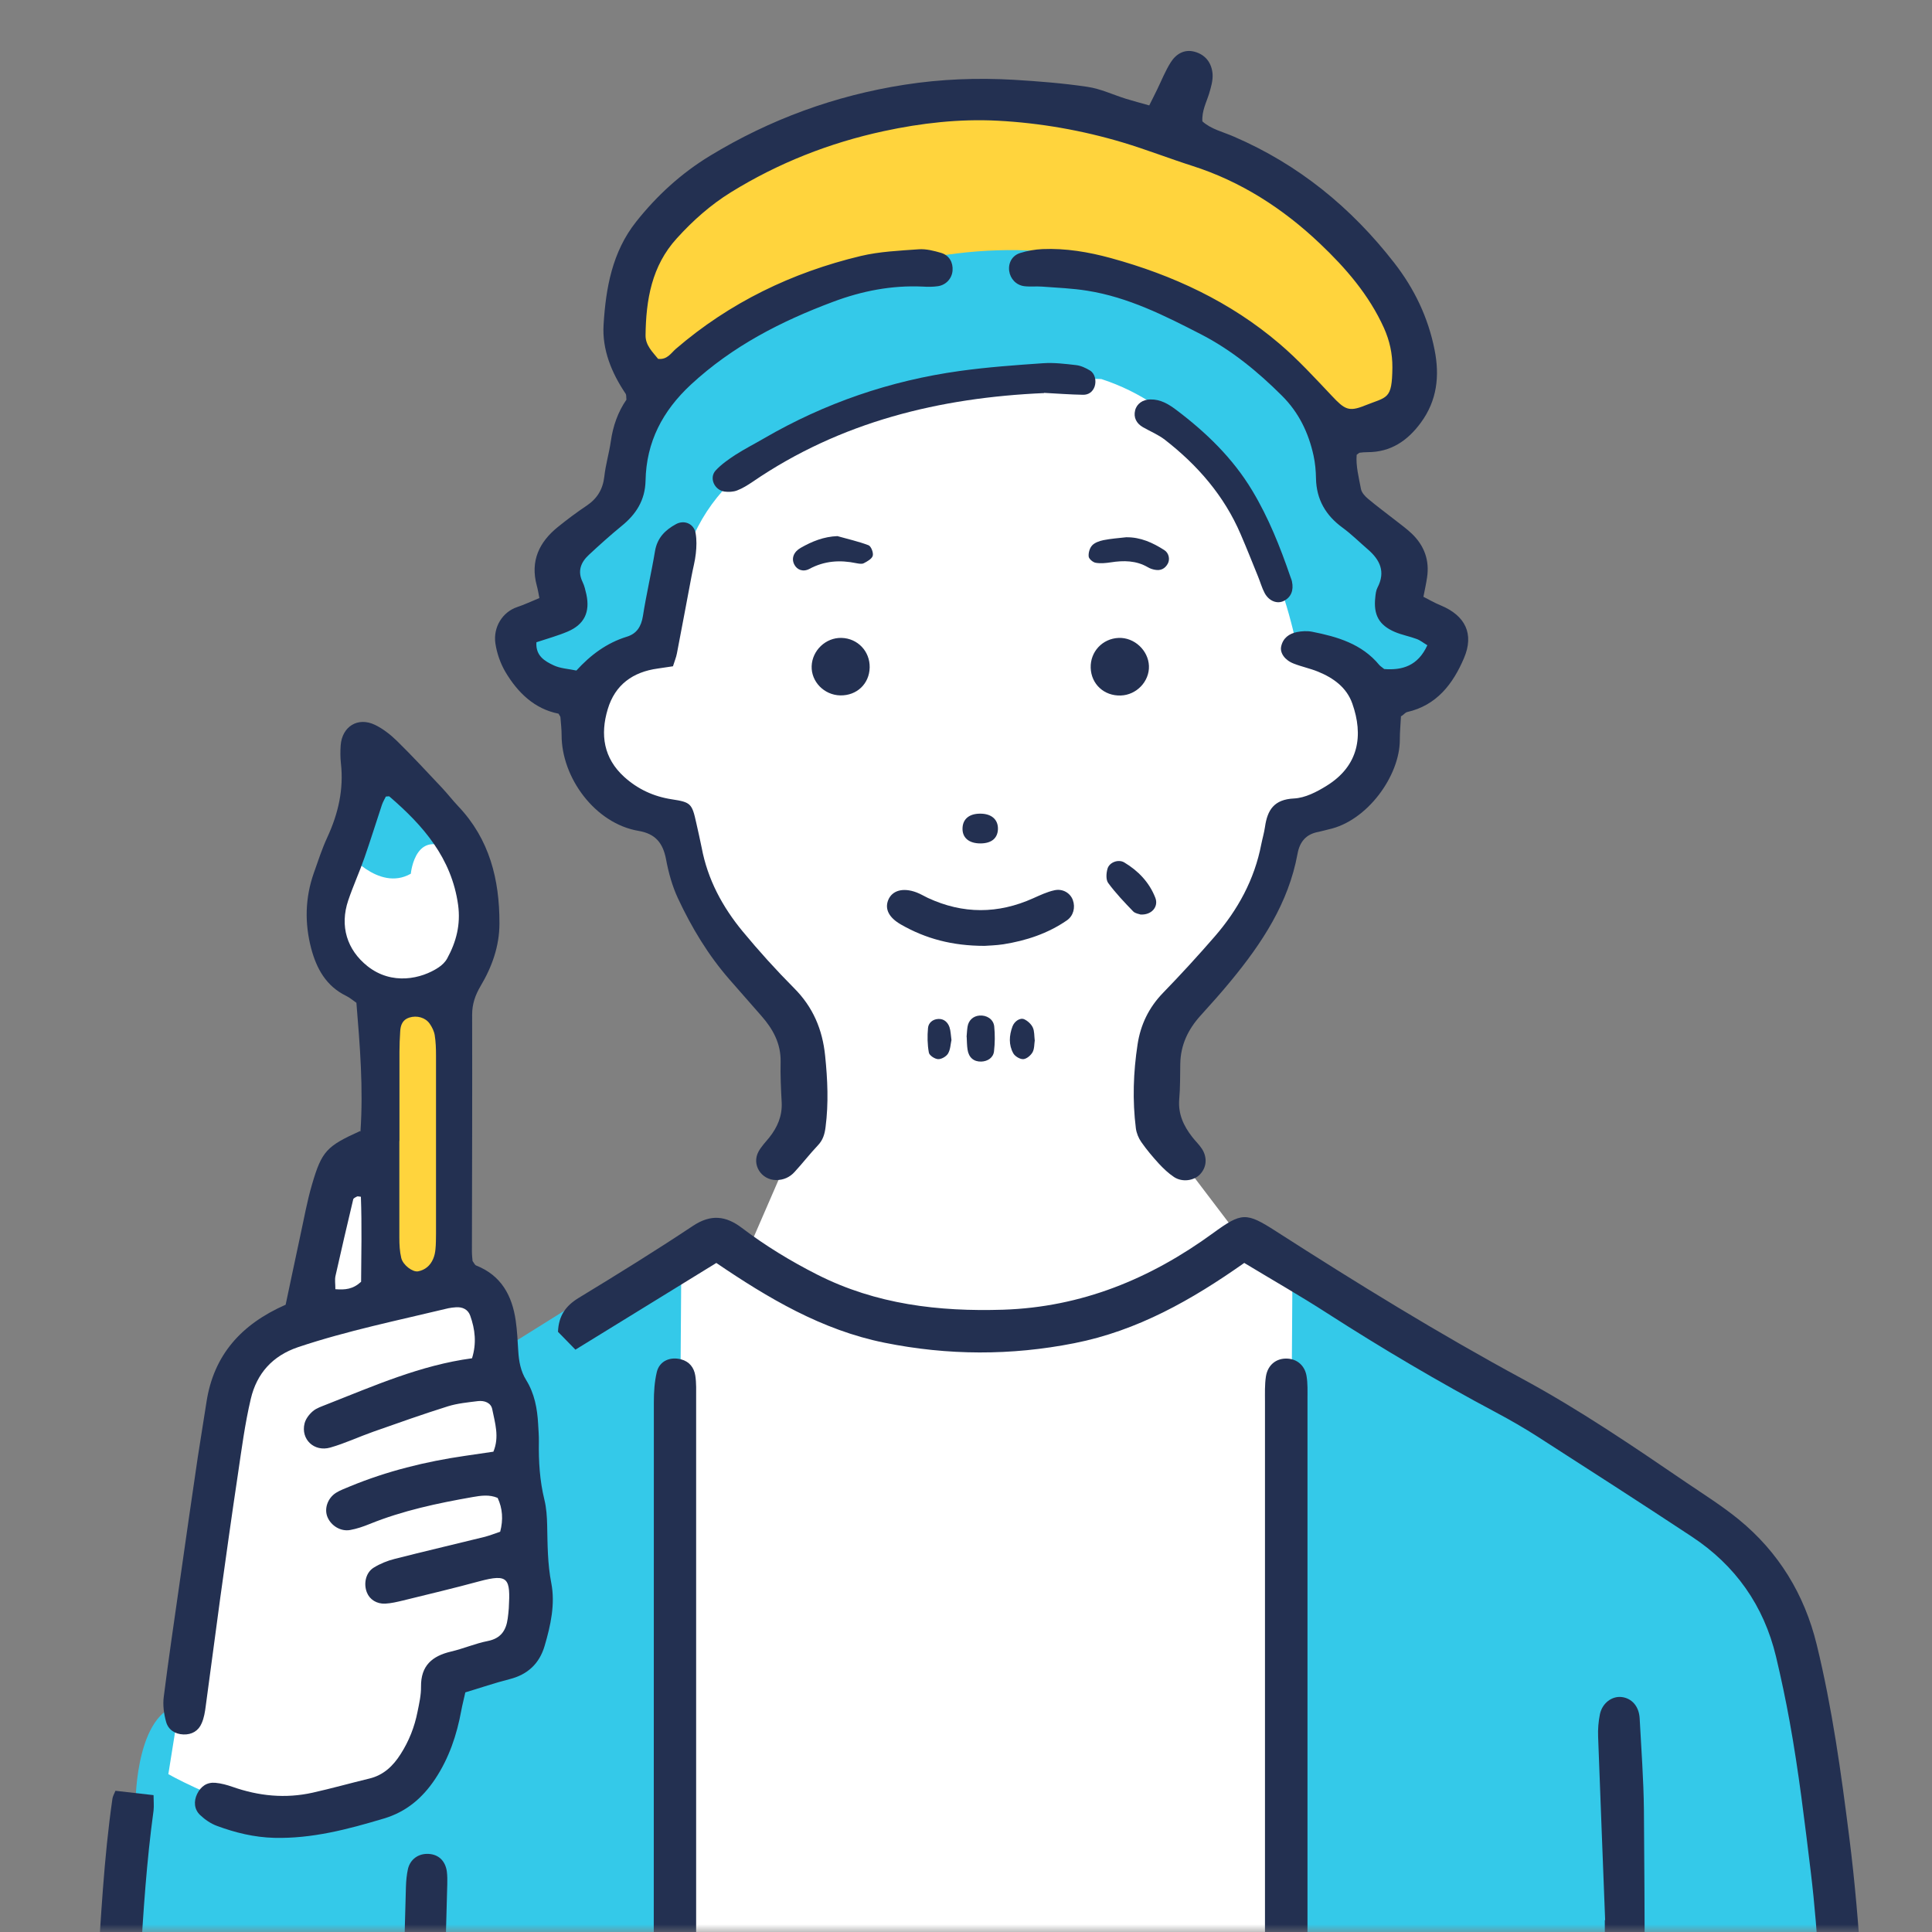 <svg width="125" height="125" viewBox="0 0 125 125" fill="none" xmlns="http://www.w3.org/2000/svg">
<rect x="0" y="0" width="125" height="125" fill="#808080" stroke="none"/>
<mask id="mask0_14945_210842" style="mask-type:luminance" maskUnits="userSpaceOnUse" x="0" y="0" width="125" height="125">
<path d="M125 0H0V125H125V0Z" fill="white"/>
</mask>
<g mask="url(#mask0_14945_210842)">
<path d="M42.269 83.088L46.8 80.675C46.8 80.675 64.002 94.26 80.606 79.162L86.34 83.693V129.27H40.159L42.269 83.088Z" fill="white"/>
<path d="M39.554 39.32L50.121 23.926L72.761 21.513L84.532 31.475L87.853 41.135L88.76 45.961C88.76 45.961 90.273 51.695 83.631 52.905C83.631 52.905 81.218 61.053 77.292 64.374L75.181 67.089V73.428L80.915 80.977C80.915 80.977 73.071 88.224 60.991 85.508C48.918 82.792 48.161 81.431 48.161 81.431L51.633 73.435L52.239 67.701C52.239 67.701 49.825 64.985 48.918 64.078C48.01 63.17 44.387 57.436 43.789 54.115C43.191 50.795 37.147 52.307 37.752 46.271L39.56 39.327L39.554 39.32Z" fill="white"/>
<path d="M41.974 25.136C41.974 25.136 32.011 10.65 65.817 6.422C65.817 6.422 95.099 10.952 90.871 25.439C90.871 25.439 91.173 28.154 86.945 27.549C86.945 27.549 68.835 4.909 41.974 25.136Z" fill="#FFD43D"/>
<path d="M37.14 45.054C37.14 45.054 30.801 42.338 34.122 40.826C37.443 39.313 36.838 38.412 36.535 37.505C36.233 36.597 36.233 34.789 37.745 34.184C39.258 33.579 40.764 30.561 40.764 30.561C40.764 30.561 39.553 24.222 48.01 20.598C56.467 16.975 74.274 9.735 86.347 28.746L86.952 32.672C86.952 32.672 91.483 35.387 90.878 38.103C90.878 38.103 94.198 40.819 93.291 42.331C92.383 43.844 89.668 45.047 89.668 45.047L85.742 41.726L83.934 42.029C83.934 42.029 81.52 27.845 71.256 24.524C71.256 24.524 49.22 23.617 44.696 35.092L42.888 41.733C42.888 41.733 38.66 42.036 37.154 45.054H37.14Z" fill="#34C9E9"/>
<path d="M36.838 84.594L44.084 81.273L43.782 124.134V128.665H7.563L8.773 116.591C8.773 116.591 8.773 110.252 12.094 110.252C12.094 110.252 9.378 118.097 20.846 116.591C21.753 116.894 28.691 116.592 28.993 108.142C28.993 108.142 35.03 108.444 34.122 102.105L32.011 87.619L36.838 84.601V84.594Z" fill="#34C9E9"/>
<path d="M83.624 81.878L83.322 128.664H119.843L117.733 110.252C117.733 110.252 115.622 101.802 112.906 100.592C110.19 99.382 90.871 85.803 90.871 85.803L83.624 81.878Z" fill="#34C9E9"/>
<path d="M10.883 114.783C10.883 114.783 21.451 120.82 25.672 115.691L28.993 108.747L34.122 106.636V94.865L31.709 84.298C31.709 84.298 31.104 83.088 29.296 83.088C27.487 83.088 24.469 84.601 24.469 84.601V75.243C24.469 75.243 22.358 74.638 21.753 76.453C21.148 78.269 19.643 84.003 19.643 84.003V85.515C19.643 85.515 15.717 86.12 14.514 92.157L10.89 114.797L10.883 114.783Z" fill="white"/>
<path d="M24.765 83.996L29.296 83.088V65.281L24.462 64.978L24.765 83.996Z" fill="#FFD43D"/>
<path d="M21.746 61.355C21.746 61.355 26.277 67.997 30.196 62.263C30.196 62.263 34.122 53.813 23.857 48.98C23.857 48.98 19.326 55.319 21.746 61.355Z" fill="white"/>
<path d="M22.352 55.016C22.352 55.016 24.462 57.732 26.58 56.529C26.58 56.529 26.882 53.208 29.598 55.319L24.167 48.677L22.358 55.016H22.352Z" fill="#34C9E9"/>
<path d="M90.644 46.319C90.623 46.78 90.568 47.323 90.568 47.859C90.575 50.183 88.465 53.126 85.955 53.662C85.742 53.71 85.529 53.779 85.316 53.82C84.511 53.964 84.092 54.446 83.948 55.25C83.363 58.433 81.644 61.032 79.63 63.473C79.004 64.236 78.344 64.972 77.677 65.707C76.873 66.594 76.385 67.605 76.364 68.822C76.35 69.592 76.364 70.362 76.295 71.132C76.22 72.074 76.577 72.844 77.134 73.559C77.333 73.82 77.581 74.047 77.76 74.322C78.131 74.893 78.069 75.532 77.636 75.986C77.237 76.398 76.495 76.502 75.965 76.158C75.601 75.917 75.278 75.608 74.982 75.291C74.576 74.845 74.184 74.384 73.841 73.889C73.662 73.635 73.531 73.311 73.49 73.002C73.263 71.194 73.325 69.379 73.6 67.577C73.793 66.299 74.329 65.185 75.25 64.236C76.398 63.053 77.512 61.837 78.592 60.592C80.09 58.866 81.163 56.907 81.603 54.631C81.679 54.253 81.789 53.882 81.844 53.504C82.002 52.404 82.428 51.723 83.721 51.661C84.442 51.627 85.199 51.235 85.838 50.836C87.935 49.536 88.217 47.563 87.495 45.521C87.124 44.469 86.264 43.858 85.267 43.452C84.759 43.246 84.216 43.136 83.707 42.936C83.129 42.716 82.806 42.249 82.889 41.836C83.006 41.279 83.404 40.997 83.913 40.894C84.229 40.832 84.58 40.812 84.896 40.874C86.533 41.197 88.107 41.657 89.235 43.019C89.303 43.101 89.4 43.156 89.558 43.287C90.727 43.376 91.737 43.087 92.349 41.747C92.095 41.596 91.888 41.424 91.655 41.341C91.194 41.169 90.699 41.08 90.245 40.887C89.221 40.447 88.856 39.781 88.98 38.653C89.001 38.433 89.028 38.199 89.125 38.014C89.654 36.996 89.29 36.226 88.499 35.545C87.956 35.078 87.447 34.569 86.876 34.15C85.776 33.352 85.171 32.321 85.144 30.946C85.137 30.451 85.089 29.949 84.986 29.474C84.662 27.996 84.03 26.683 82.937 25.597C81.369 24.036 79.678 22.647 77.705 21.63C75.353 20.42 72.995 19.23 70.355 18.811C69.386 18.653 68.395 18.618 67.412 18.543C67.027 18.515 66.642 18.563 66.264 18.515C65.742 18.447 65.364 18.034 65.295 17.532C65.226 17.016 65.48 16.535 66.003 16.37C66.47 16.226 66.966 16.136 67.454 16.116C68.945 16.054 70.417 16.301 71.854 16.693C75.876 17.793 79.595 19.519 82.785 22.242C83.996 23.273 85.075 24.456 86.168 25.61C87 26.497 87.268 26.656 88.293 26.243C89.764 25.652 90.067 25.879 90.087 23.775C90.094 22.874 89.908 22.042 89.544 21.224C88.575 19.079 87.069 17.34 85.384 15.745C82.999 13.482 80.269 11.729 77.141 10.732C75.635 10.251 74.164 9.674 72.651 9.22C70.004 8.429 67.296 7.955 64.552 7.81C62.077 7.68 59.602 7.962 57.182 8.484C53.669 9.24 50.355 10.547 47.295 12.437C45.982 13.249 44.827 14.273 43.789 15.421C42.159 17.209 41.795 19.402 41.767 21.698C41.761 22.352 42.235 22.785 42.579 23.218C43.17 23.287 43.411 22.847 43.727 22.572C47.213 19.574 51.242 17.628 55.69 16.563C56.907 16.274 58.186 16.219 59.444 16.129C59.918 16.095 60.427 16.226 60.895 16.363C61.417 16.521 61.672 16.982 61.63 17.511C61.589 18.013 61.218 18.433 60.695 18.515C60.372 18.563 60.035 18.563 59.712 18.543C57.704 18.446 55.766 18.825 53.902 19.526C50.533 20.784 47.385 22.4 44.703 24.882C42.867 26.587 41.816 28.594 41.767 31.097C41.74 32.362 41.156 33.276 40.207 34.04C39.485 34.631 38.79 35.257 38.11 35.889C37.58 36.377 37.347 36.948 37.697 37.663C37.814 37.904 37.876 38.185 37.938 38.454C38.185 39.602 37.807 40.399 36.735 40.86C36.088 41.135 35.401 41.321 34.706 41.554C34.645 42.434 35.25 42.778 35.82 43.046C36.253 43.252 36.769 43.273 37.292 43.383C38.213 42.373 39.258 41.596 40.55 41.197C41.19 41.004 41.486 40.544 41.596 39.863C41.816 38.454 42.146 37.058 42.379 35.655C42.524 34.803 43.032 34.294 43.741 33.909C44.277 33.62 44.903 33.888 45.006 34.5C45.081 34.927 45.068 35.373 45.02 35.807C44.971 36.295 44.834 36.776 44.745 37.264C44.428 38.935 44.119 40.606 43.796 42.276C43.748 42.538 43.638 42.785 43.541 43.108C43.197 43.163 42.881 43.211 42.565 43.253C40.949 43.473 39.794 44.298 39.32 45.886C38.825 47.529 39.052 49.055 40.386 50.265C41.259 51.056 42.29 51.537 43.472 51.716C44.696 51.902 44.772 51.991 45.047 53.236C45.164 53.772 45.294 54.308 45.398 54.844C45.783 56.9 46.745 58.681 48.051 60.262C49.103 61.534 50.21 62.758 51.372 63.927C52.603 65.157 53.215 66.608 53.387 68.313C53.545 69.853 53.614 71.379 53.414 72.919C53.359 73.366 53.249 73.758 52.919 74.102C52.39 74.659 51.922 75.271 51.4 75.835C51.097 76.165 50.699 76.35 50.224 76.35C49.255 76.35 48.615 75.353 49.076 74.508C49.255 74.178 49.53 73.896 49.77 73.6C50.3 72.933 50.616 72.204 50.575 71.331C50.527 70.451 50.485 69.571 50.506 68.698C50.527 67.516 50.011 66.581 49.268 65.735C48.581 64.951 47.893 64.167 47.206 63.383C45.817 61.795 44.745 60.008 43.858 58.11C43.493 57.326 43.252 56.453 43.094 55.601C42.895 54.549 42.414 53.944 41.314 53.758C38.502 53.284 36.329 50.313 36.336 47.556C36.336 47.172 36.288 46.793 36.26 46.408C36.26 46.36 36.212 46.312 36.137 46.175C34.596 45.872 33.503 44.827 32.699 43.472C32.376 42.922 32.149 42.269 32.053 41.637C31.895 40.571 32.52 39.595 33.455 39.279C33.916 39.127 34.363 38.914 34.899 38.694C34.837 38.378 34.796 38.123 34.727 37.876C34.301 36.295 34.885 35.071 36.095 34.095C36.694 33.613 37.312 33.146 37.952 32.72C38.639 32.259 39.004 31.661 39.1 30.829C39.182 30.066 39.409 29.323 39.519 28.56C39.657 27.563 39.987 26.642 40.53 25.858C40.509 25.686 40.53 25.555 40.482 25.48C39.567 24.125 38.949 22.613 39.052 21.004C39.196 18.639 39.609 16.301 41.156 14.349C42.503 12.65 44.084 11.207 45.927 10.086C49.818 7.721 54.026 6.181 58.536 5.48C60.881 5.115 63.239 5.026 65.604 5.163C67.192 5.26 68.781 5.383 70.348 5.617C71.207 5.741 72.019 6.133 72.858 6.394C73.325 6.538 73.799 6.662 74.356 6.82C74.535 6.456 74.707 6.126 74.865 5.796C75.154 5.205 75.395 4.586 75.745 4.036C76.082 3.5 76.618 3.163 77.292 3.348C78.007 3.541 78.399 4.084 78.454 4.792C78.482 5.211 78.351 5.651 78.227 6.064C78.049 6.635 77.753 7.171 77.794 7.852C78.365 8.367 79.135 8.532 79.822 8.835C84.009 10.636 87.419 13.421 90.204 17.003C91.51 18.68 92.404 20.543 92.817 22.634C93.153 24.318 92.982 25.913 91.93 27.343C91.07 28.519 89.977 29.261 88.471 29.255C88.306 29.255 88.148 29.268 87.983 29.289C87.935 29.289 87.894 29.344 87.777 29.426C87.715 30.148 87.915 30.891 88.052 31.626C88.093 31.867 88.313 32.108 88.52 32.279C89.111 32.775 89.73 33.228 90.335 33.703C90.678 33.971 91.036 34.232 91.352 34.535C92.157 35.312 92.5 36.26 92.329 37.374C92.273 37.752 92.191 38.124 92.095 38.612C92.459 38.797 92.823 39.011 93.215 39.169C94.804 39.829 95.395 41.011 94.714 42.593C94.006 44.249 92.954 45.638 91.036 46.071C90.94 46.092 90.864 46.195 90.678 46.333L90.644 46.319Z" fill="#233051"/>
<path d="M23.321 73.215C23.514 70.396 23.287 67.66 23.06 64.882C22.847 64.738 22.641 64.552 22.4 64.435C21.101 63.803 20.482 62.675 20.131 61.355C19.705 59.719 19.739 58.09 20.303 56.487C20.578 55.711 20.832 54.92 21.176 54.177C21.884 52.644 22.249 51.07 22.056 49.378C22.015 49 22.015 48.608 22.042 48.223C22.132 47.007 23.149 46.367 24.256 46.896C24.786 47.151 25.281 47.543 25.707 47.962C26.69 48.925 27.618 49.935 28.56 50.932C28.938 51.331 29.275 51.771 29.653 52.17C31.675 54.301 32.321 56.907 32.314 59.746C32.314 61.211 31.833 62.558 31.09 63.803C30.747 64.387 30.547 64.958 30.547 65.652C30.561 70.761 30.54 75.876 30.533 80.984C30.533 81.204 30.561 81.417 30.575 81.589C30.671 81.713 30.719 81.844 30.808 81.878C32.424 82.517 33.132 83.817 33.366 85.439C33.462 86.093 33.49 86.753 33.531 87.406C33.572 88.073 33.682 88.712 34.047 89.296C34.583 90.163 34.762 91.132 34.817 92.129C34.837 92.514 34.872 92.899 34.865 93.284C34.844 94.549 34.92 95.794 35.222 97.031C35.353 97.561 35.387 98.118 35.401 98.668C35.429 99.926 35.422 101.163 35.669 102.428C35.931 103.776 35.628 105.165 35.236 106.492C34.899 107.633 34.143 108.348 32.96 108.644C32.012 108.884 31.077 109.207 30.107 109.496C30.011 109.936 29.915 110.294 29.846 110.665C29.557 112.246 29.055 113.745 28.155 115.1C27.336 116.33 26.291 117.224 24.841 117.657C22.517 118.352 20.193 118.97 17.738 118.908C16.453 118.874 15.236 118.578 14.046 118.138C13.648 117.994 13.263 117.733 12.953 117.437C12.555 117.066 12.527 116.536 12.754 116.069C12.995 115.574 13.386 115.299 13.936 115.347C14.315 115.381 14.686 115.485 15.043 115.608C16.741 116.206 18.467 116.378 20.227 115.986C21.458 115.711 22.675 115.368 23.899 115.072C24.813 114.852 25.432 114.261 25.92 113.491C26.463 112.645 26.821 111.731 27.013 110.754C27.123 110.218 27.247 109.668 27.24 109.125C27.226 107.77 27.955 107.145 29.179 106.856C29.977 106.67 30.747 106.334 31.551 106.175C32.404 106.01 32.747 105.488 32.85 104.711C32.878 104.491 32.905 104.278 32.919 104.058C33.029 102.119 32.905 101.803 31.008 102.311C29.365 102.758 27.708 103.15 26.058 103.556C25.686 103.645 25.308 103.735 24.93 103.755C24.373 103.783 23.919 103.487 23.741 103.04C23.507 102.463 23.665 101.741 24.181 101.425C24.593 101.17 25.067 100.978 25.535 100.861C27.446 100.373 29.372 99.926 31.29 99.451C31.661 99.362 32.019 99.218 32.362 99.101C32.569 98.317 32.514 97.588 32.197 96.914C31.668 96.687 31.118 96.763 30.581 96.859C28.306 97.258 26.058 97.733 23.906 98.606C23.5 98.771 23.081 98.915 22.654 98.991C22.042 99.101 21.424 98.716 21.19 98.159C20.963 97.623 21.19 96.935 21.74 96.584C22.015 96.412 22.331 96.302 22.634 96.172C25.033 95.182 27.529 94.563 30.093 94.192C30.685 94.102 31.283 94.02 31.922 93.924C32.321 92.968 32.025 92.06 31.847 91.173C31.764 90.754 31.338 90.603 30.925 90.651C30.272 90.733 29.605 90.795 28.98 90.988C27.357 91.497 25.755 92.067 24.153 92.631C23.218 92.961 22.317 93.387 21.375 93.655C20.324 93.958 19.45 93.119 19.705 92.095C19.78 91.799 20 91.51 20.241 91.304C20.482 91.098 20.819 90.995 21.121 90.871C24.188 89.668 27.206 88.327 30.54 87.88C30.843 86.911 30.74 86.01 30.423 85.123C30.279 84.718 29.928 84.552 29.502 84.58C29.337 84.594 29.172 84.608 29.014 84.642C25.762 85.426 22.476 86.093 19.292 87.158C17.622 87.722 16.611 88.87 16.226 90.507C15.848 92.109 15.635 93.745 15.394 95.374C14.995 98.035 14.624 100.696 14.253 103.363C13.93 105.701 13.634 108.045 13.311 110.383C13.263 110.761 13.201 111.146 13.05 111.49C12.843 111.985 12.417 112.239 11.867 112.219C11.31 112.198 10.884 111.903 10.746 111.401C10.602 110.885 10.526 110.314 10.595 109.785C10.911 107.282 11.283 104.78 11.64 102.277C12.018 99.616 12.403 96.949 12.795 94.288C12.974 93.092 13.18 91.902 13.359 90.713C13.826 87.667 15.607 85.68 18.481 84.415C18.784 82.999 19.093 81.5 19.416 80.008C19.664 78.88 19.863 77.739 20.186 76.639C20.819 74.473 21.135 74.157 23.294 73.181L23.321 73.215ZM24.964 51.537C24.889 51.695 24.779 51.874 24.71 52.074C24.332 53.215 23.974 54.363 23.582 55.491C23.259 56.419 22.847 57.319 22.531 58.254C21.967 59.925 22.455 61.458 23.775 62.51C25.363 63.769 27.274 63.328 28.375 62.593C28.595 62.448 28.808 62.242 28.931 62.015C29.523 60.936 29.811 59.815 29.64 58.55C29.22 55.518 27.384 53.414 25.191 51.53C25.164 51.51 25.095 51.53 24.964 51.537ZM25.838 73.82C25.838 75.91 25.838 77.993 25.838 80.084C25.838 80.517 25.858 80.964 25.961 81.39C26.071 81.85 26.697 82.318 27.048 82.256C27.508 82.167 27.838 81.885 28.024 81.452C28.113 81.252 28.155 81.032 28.175 80.819C28.21 80.489 28.203 80.159 28.21 79.829C28.21 75.986 28.21 72.136 28.21 68.292C28.21 67.852 28.196 67.412 28.127 66.979C28.086 66.718 27.955 66.457 27.804 66.237C27.522 65.831 26.972 65.68 26.477 65.838C26.044 65.975 25.913 66.333 25.893 66.732C25.865 67.172 25.845 67.612 25.845 68.045C25.845 69.97 25.845 71.888 25.845 73.813L25.838 73.82ZM23.349 77.43C23.198 77.416 23.136 77.388 23.094 77.416C23.005 77.464 22.874 77.519 22.854 77.595C22.462 79.245 22.077 80.895 21.706 82.552C21.651 82.799 21.699 83.074 21.699 83.411C22.331 83.459 22.833 83.418 23.363 82.93C23.376 81.129 23.418 79.279 23.349 77.43Z" fill="#233051"/>
<path d="M80.51 81.706C77.107 84.106 73.593 86.1 69.509 86.904C65.412 87.715 61.328 87.701 57.237 86.876C53.167 86.058 49.688 83.982 46.346 81.713C43.266 83.611 40.282 85.446 37.23 87.323C36.797 86.876 36.425 86.498 36.102 86.168C36.144 85.103 36.625 84.47 37.45 83.968C39.939 82.456 42.414 80.922 44.834 79.314C45.982 78.55 46.958 78.653 47.997 79.444C49.53 80.606 51.166 81.603 52.892 82.476C56.687 84.394 60.73 84.869 64.903 84.738C69.97 84.573 74.418 82.744 78.468 79.795C80.345 78.427 80.62 78.42 82.559 79.664C87.784 83.019 93.064 86.271 98.53 89.228C102.202 91.215 105.66 93.573 109.111 95.924C110.246 96.694 111.414 97.43 112.48 98.296C115.079 100.414 116.75 103.164 117.54 106.402C118.544 110.514 119.122 114.701 119.651 118.902C120.38 124.636 120.593 130.397 120.93 136.159C120.971 136.929 121.081 137.692 121.143 138.455C121.184 139.06 121.239 139.665 121.212 140.263C121.191 140.786 120.785 141.191 120.304 141.308C119.72 141.453 119.115 141.281 118.854 140.806C118.654 140.428 118.496 139.995 118.462 139.569C118.303 137.596 118.193 135.622 118.07 133.649C117.802 129.483 117.664 125.309 117.162 121.157C116.763 117.884 116.378 114.611 115.787 111.366C115.533 109.964 115.237 108.568 114.907 107.179C114.116 103.879 112.281 101.28 109.455 99.417C106.155 97.237 102.827 95.099 99.499 92.961C98.62 92.397 97.712 91.875 96.797 91.387C93.064 89.4 89.42 87.248 85.859 84.958C84.154 83.858 82.394 82.854 80.517 81.72L80.51 81.706Z" fill="#233051"/>
<path d="M45.04 111.098C45.04 117.918 45.04 124.732 45.04 131.552C45.04 132.047 45.061 132.549 44.992 133.03C44.896 133.69 44.38 134.096 43.734 134.117C43.122 134.13 42.682 133.842 42.476 133.25C42.386 132.996 42.331 132.721 42.311 132.446C42.283 132.116 42.297 131.786 42.297 131.456C42.297 117.877 42.297 104.298 42.304 90.72C42.304 90.067 42.345 89.4 42.496 88.767C42.668 88.059 43.349 87.763 44.064 87.949C44.607 88.093 44.903 88.485 44.985 89.001C45.061 89.489 45.04 89.984 45.04 90.479C45.04 97.354 45.04 104.223 45.04 111.098Z" fill="#233051"/>
<path d="M84.594 111.119C84.594 117.939 84.594 124.752 84.594 131.573C84.594 132.068 84.608 132.57 84.518 133.051C84.394 133.704 83.851 134.11 83.233 134.117C82.607 134.117 82.084 133.732 81.926 133.072C81.851 132.755 81.851 132.418 81.844 132.095C81.83 131.435 81.844 130.775 81.844 130.115C81.844 116.976 81.844 103.838 81.844 90.692C81.844 90.142 81.823 89.585 81.906 89.049C82.029 88.293 82.593 87.866 83.288 87.901C83.913 87.928 84.415 88.341 84.532 89.022C84.615 89.503 84.594 90.005 84.594 90.5C84.594 97.375 84.594 104.243 84.594 111.119Z" fill="#233051"/>
<path d="M103.852 124.216C103.701 120.27 103.542 116.316 103.398 112.37C103.377 111.882 103.419 111.38 103.515 110.905C103.673 110.177 104.299 109.723 104.931 109.799C105.584 109.881 106.045 110.404 106.086 111.181C106.189 113.154 106.341 115.127 106.361 117.1C106.416 123.577 106.423 130.06 106.437 136.537C106.437 136.922 106.43 137.314 106.348 137.678C106.231 138.207 105.667 138.613 105.137 138.62C104.594 138.627 104.024 138.262 103.907 137.719C103.797 137.19 103.762 136.633 103.762 136.09C103.776 133.016 103.811 129.943 103.831 126.863C103.831 125.983 103.831 125.103 103.831 124.23H103.859L103.852 124.216Z" fill="#233051"/>
<path d="M7.466 115.863C8.271 115.952 9.068 116.049 9.935 116.145C9.935 116.509 9.969 116.832 9.935 117.142C9.488 120.408 9.268 123.694 9.082 126.987C8.896 130.329 8.67 133.677 8.436 137.018C8.408 137.445 8.298 137.892 8.106 138.263C7.838 138.792 7.205 139.026 6.703 138.882C6.119 138.717 5.775 138.311 5.672 137.72C5.638 137.506 5.672 137.28 5.686 137.066C5.878 134.055 6.071 131.037 6.27 128.025C6.531 124.134 6.717 120.243 7.274 116.379C7.294 116.221 7.384 116.076 7.466 115.87V115.863Z" fill="#233051"/>
<path d="M67.55 25.432C60.812 25.727 54.391 27.274 48.684 31.18C48.368 31.393 48.038 31.599 47.68 31.736C47.44 31.826 47.137 31.84 46.876 31.805C46.216 31.709 45.865 30.911 46.305 30.437C46.669 30.045 47.13 29.722 47.584 29.426C48.182 29.041 48.822 28.718 49.433 28.361C53.366 26.078 57.594 24.627 62.098 24.002C63.885 23.754 65.694 23.624 67.495 23.5C68.196 23.452 68.918 23.541 69.626 23.623C69.936 23.658 70.252 23.809 70.527 23.974C70.843 24.167 70.946 24.634 70.823 25.006C70.699 25.363 70.417 25.549 70.073 25.542C69.255 25.528 68.43 25.466 67.55 25.418V25.432Z" fill="#233051"/>
<path d="M28.677 127.008C28.677 128.596 28.677 130.191 28.677 131.779C28.677 132.219 28.677 132.659 28.608 133.092C28.498 133.752 27.989 134.13 27.329 134.13C26.683 134.13 26.174 133.725 26.051 133.078C26.002 132.81 25.989 132.535 25.996 132.26C26.078 128.864 26.167 125.461 26.264 122.064C26.277 121.679 26.312 121.294 26.394 120.923C26.546 120.284 27.082 119.912 27.728 119.947C28.374 119.981 28.814 120.394 28.911 121.088C28.945 121.356 28.945 121.638 28.938 121.906C28.897 123.604 28.849 125.309 28.801 127.008C28.759 127.008 28.725 127.008 28.684 127.008H28.677Z" fill="#233051"/>
<path d="M74.432 25.844C75.079 25.831 75.594 26.14 76.082 26.504C78.028 27.969 79.761 29.64 81.026 31.75C82.078 33.503 82.827 35.387 83.487 37.312C83.521 37.415 83.57 37.519 83.59 37.622C83.714 38.199 83.528 38.646 83.061 38.88C82.635 39.093 82.105 38.894 81.823 38.371C81.644 38.034 81.541 37.656 81.397 37.305C81.026 36.391 80.661 35.47 80.269 34.562C79.204 32.073 77.485 30.1 75.374 28.457C74.948 28.127 74.432 27.914 73.958 27.646C73.511 27.391 73.332 26.999 73.442 26.552C73.545 26.126 73.937 25.844 74.432 25.844Z" fill="#233051"/>
<path d="M63.7 61.197C61.61 61.197 59.884 60.73 58.289 59.815C57.512 59.368 57.237 58.818 57.464 58.241C57.718 57.608 58.426 57.409 59.3 57.739C59.554 57.835 59.788 57.979 60.035 58.096C62.304 59.148 64.573 59.141 66.849 58.117C67.296 57.918 67.743 57.704 68.217 57.601C68.76 57.478 69.248 57.78 69.413 58.234C69.585 58.708 69.454 59.251 69.028 59.547C67.791 60.4 66.395 60.86 64.924 61.094C64.442 61.17 63.947 61.176 63.7 61.197Z" fill="#233051"/>
<path d="M56.268 43.184C56.247 44.242 55.436 45.013 54.363 44.992C53.325 44.971 52.479 44.105 52.514 43.101C52.548 42.084 53.428 41.245 54.446 41.272C55.491 41.3 56.288 42.139 56.268 43.184Z" fill="#233051"/>
<path d="M72.507 44.999C71.434 45.033 70.603 44.263 70.568 43.211C70.534 42.166 71.331 41.314 72.376 41.273C73.387 41.231 74.295 42.077 74.336 43.081C74.377 44.084 73.531 44.971 72.507 44.999Z" fill="#233051"/>
<path d="M54.178 34.686C54.851 34.878 55.546 35.03 56.192 35.277C56.357 35.339 56.522 35.758 56.467 35.958C56.412 36.157 56.116 36.322 55.889 36.439C55.759 36.508 55.566 36.467 55.408 36.439C54.356 36.219 53.352 36.281 52.376 36.803C51.957 37.03 51.565 36.865 51.393 36.529C51.187 36.137 51.345 35.703 51.812 35.442C52.534 35.03 53.291 34.72 54.184 34.686H54.178Z" fill="#233051"/>
<path d="M72.865 34.761C73.793 34.748 74.583 35.112 75.333 35.593C75.628 35.779 75.711 36.192 75.553 36.474C75.374 36.797 75.092 36.934 74.728 36.865C74.57 36.838 74.405 36.783 74.267 36.7C73.511 36.26 72.7 36.254 71.868 36.384C71.544 36.432 71.208 36.467 70.891 36.412C70.713 36.384 70.458 36.164 70.438 36.013C70.41 35.779 70.499 35.463 70.658 35.291C70.829 35.105 71.132 35.002 71.393 34.947C71.874 34.851 72.37 34.816 72.858 34.761H72.865Z" fill="#233051"/>
<path d="M73.772 59.162C73.703 59.135 73.456 59.107 73.318 58.969C72.754 58.385 72.184 57.787 71.703 57.134C71.544 56.921 71.572 56.501 71.654 56.212C71.771 55.786 72.363 55.573 72.741 55.8C73.648 56.343 74.363 57.093 74.748 58.083C74.975 58.66 74.515 59.217 73.779 59.169L73.772 59.162Z" fill="#233051"/>
<path d="M62.538 67.082C62.559 66.862 62.565 66.642 62.6 66.429C62.662 66.017 62.964 65.742 63.363 65.707C63.83 65.666 64.27 65.934 64.325 66.402C64.38 66.938 64.374 67.488 64.312 68.024C64.263 68.437 63.899 68.671 63.487 68.684C63.005 68.698 62.675 68.423 62.6 67.907C62.559 67.639 62.559 67.364 62.545 67.089L62.538 67.082Z" fill="#233051"/>
<path d="M63.452 54.569C62.689 54.576 62.242 54.198 62.276 53.559C62.304 52.988 62.71 52.651 63.39 52.644C64.14 52.63 64.594 53.022 64.566 53.662C64.538 54.239 64.147 54.562 63.452 54.569Z" fill="#233051"/>
<path d="M61.555 67.309C61.5 67.564 61.493 67.907 61.335 68.169C61.218 68.361 60.902 68.54 60.688 68.526C60.475 68.513 60.125 68.286 60.097 68.1C60.001 67.584 59.994 67.034 60.042 66.512C60.07 66.175 60.352 65.941 60.709 65.927C61.074 65.907 61.321 66.141 61.431 66.457C61.514 66.704 61.514 66.979 61.562 67.316L61.555 67.309Z" fill="#233051"/>
<path d="M66.952 67.289C66.911 67.55 66.931 67.852 66.807 68.079C66.691 68.285 66.422 68.512 66.209 68.526C65.996 68.54 65.673 68.347 65.563 68.155C65.254 67.605 65.288 67 65.508 66.409C65.632 66.079 65.996 65.824 66.271 65.948C66.491 66.051 66.718 66.257 66.821 66.477C66.931 66.711 66.911 67.007 66.945 67.296L66.952 67.289Z" fill="#233051"/>
</g>
</svg>
